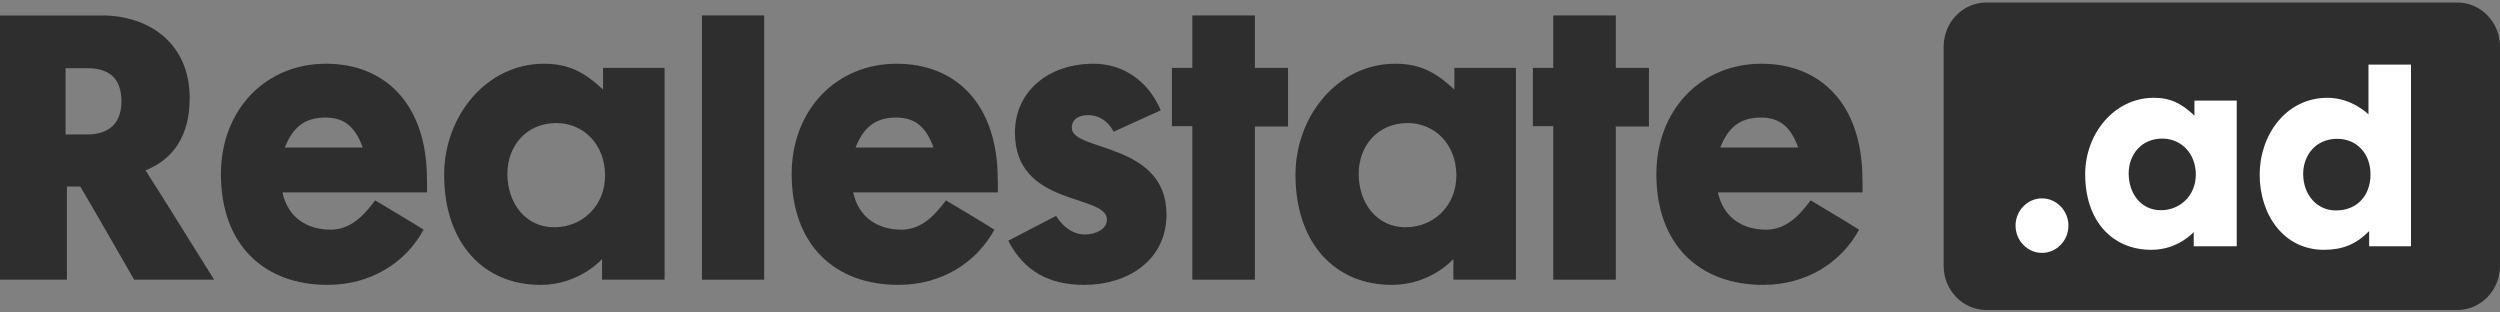 <svg width="120" height="15" viewBox="0 0 120 15" fill="none" xmlns="http://www.w3.org/2000/svg">
<rect x="0" y="0" width="120" height="15" fill="#808080" stroke="none"/>
<g clip-path="url(#clip0_199_744)">
<path d="M93.295 2.237C93.295 1.068 94.214 0.12 95.348 0.12H117.947C119.081 0.12 120 1.068 120 2.237V12.763C120 13.932 119.081 14.88 117.947 14.88H95.348C94.214 14.88 93.295 13.932 93.295 12.763V2.237Z" fill="#2E2E2E"/>
<path d="M98.015 9.521C97.32 9.521 96.746 10.113 96.746 10.83C96.746 11.547 97.32 12.139 98.015 12.139C98.711 12.139 99.285 11.547 99.285 10.83C99.285 10.113 98.711 9.521 98.015 9.521Z" fill="white"/>
<path d="M100.089 8.359C100.089 10.602 101.38 11.991 103.268 11.991C104.56 11.991 105.299 11.137 105.299 11.137V11.82H107.363V4.83H105.333V5.548C104.725 4.978 104.206 4.694 103.379 4.694C101.491 4.694 100.089 6.413 100.089 8.359ZM103.787 6.652C104.693 6.652 105.399 7.358 105.399 8.382C105.399 9.395 104.637 10.09 103.721 10.09C102.771 10.09 102.176 9.293 102.176 8.325C102.176 7.403 102.805 6.652 103.787 6.652Z" fill="white"/>
<path d="M115.728 11.82V3.1H113.687V5.491C113.687 5.491 112.902 4.694 111.721 4.694C109.724 4.694 108.465 6.481 108.465 8.382C108.465 10.329 109.635 11.991 111.545 11.991C112.439 11.991 113.09 11.729 113.719 11.092V11.82H115.728ZM110.552 8.348C110.552 7.46 111.147 6.663 112.185 6.663C113.145 6.663 113.785 7.392 113.785 8.371C113.785 9.338 113.19 10.101 112.119 10.101C111.181 10.101 110.552 9.316 110.552 8.348Z" fill="white"/>
<path d="M3.854 8.954C4.207 9.534 6.439 13.425 6.439 13.425H10.277C10.277 13.425 7.306 8.656 6.985 8.176C8.366 7.63 9.105 6.454 9.105 4.715C9.105 2.016 7.081 0.741 4.898 0.741C4.239 0.741 0 0.741 0 0.741V13.425H3.212V8.954H3.854ZM3.147 3.274H4.207C5.267 3.274 5.829 3.788 5.829 4.864C5.829 6.073 5.058 6.454 4.175 6.454H3.147V3.274Z" fill="#2E2E2E"/>
<path d="M10.604 8.358C10.604 11.769 12.691 13.674 15.726 13.674C17.797 13.674 19.467 12.614 20.334 11.024C19.788 10.677 18.006 9.617 18.006 9.617C17.492 10.312 16.85 11.024 15.87 11.024C14.746 11.024 13.815 10.445 13.558 9.236C13.783 9.236 20.495 9.236 20.495 9.236C20.511 9.004 20.495 8.871 20.495 8.623C20.495 4.997 18.488 3.059 15.646 3.059C12.739 3.059 10.604 5.278 10.604 8.358ZM15.614 5.642C16.545 5.642 17.059 6.106 17.412 7.083C17.075 7.083 13.671 7.083 13.671 7.083C14.04 6.139 14.602 5.642 15.614 5.642Z" fill="#2E2E2E"/>
<path d="M21.319 8.391C21.319 11.653 23.198 13.674 25.944 13.674C27.823 13.674 28.899 12.432 28.899 12.432V13.425H31.901V3.258H28.947V4.301C28.064 3.473 27.309 3.059 26.105 3.059C23.359 3.059 21.319 5.56 21.319 8.391ZM26.699 5.907C28.015 5.907 29.043 6.934 29.043 8.424C29.043 9.898 27.935 10.908 26.602 10.908C25.221 10.908 24.354 9.749 24.354 8.342C24.354 7 25.27 5.907 26.699 5.907Z" fill="#2E2E2E"/>
<path d="M36.68 13.425V0.741H33.693V13.425H36.68Z" fill="#2E2E2E"/>
<path d="M38 8.358C38 11.769 40.087 13.674 43.122 13.674C45.194 13.674 46.864 12.614 47.731 11.024C47.185 10.677 45.403 9.617 45.403 9.617C44.889 10.312 44.246 11.024 43.267 11.024C42.143 11.024 41.212 10.445 40.955 9.236C41.179 9.236 47.892 9.236 47.892 9.236C47.908 9.004 47.892 8.871 47.892 8.623C47.892 4.997 45.884 3.059 43.042 3.059C40.136 3.059 38 5.278 38 8.358ZM43.01 5.642C43.941 5.642 44.455 6.106 44.809 7.083C44.471 7.083 41.067 7.083 41.067 7.083C41.436 6.139 41.998 5.642 43.01 5.642Z" fill="#2E2E2E"/>
<path d="M48.717 6.371C48.717 9.948 53.133 9.286 53.133 10.544C53.133 11.024 52.554 11.256 52.073 11.256C51.19 11.256 50.692 10.362 50.692 10.362L48.395 11.554C49.166 13.044 50.387 13.674 52.041 13.674C54.128 13.674 55.991 12.498 55.991 10.296C55.991 6.818 51.447 7.282 51.447 6.139C51.447 5.742 51.752 5.526 52.233 5.526C53.1 5.526 53.454 6.321 53.454 6.321L55.718 5.295C55.108 3.871 53.903 3.059 52.49 3.059C50.306 3.059 48.717 4.4 48.717 6.371Z" fill="#2E2E2E"/>
<path d="M60.235 13.425V6.073H61.825V3.258H60.235V0.741H57.232V3.258H56.253V6.056H57.232V13.425H60.235Z" fill="#2E2E2E"/>
<path d="M62.183 8.391C62.183 11.653 64.061 13.674 66.807 13.674C68.686 13.674 69.762 12.432 69.762 12.432V13.425H72.764V3.258H69.81V4.301C68.927 3.473 68.172 3.059 66.968 3.059C64.222 3.059 62.183 5.56 62.183 8.391ZM67.562 5.907C68.878 5.907 69.906 6.934 69.906 8.424C69.906 9.898 68.798 10.908 67.466 10.908C66.084 10.908 65.217 9.749 65.217 8.342C65.217 7 66.133 5.907 67.562 5.907Z" fill="#2E2E2E"/>
<path d="M77.559 13.425V6.073H79.149V3.258H77.559V0.741H74.556V3.258H73.577V6.056H74.556V13.425H77.559Z" fill="#2E2E2E"/>
<path d="M79.506 8.358C79.506 11.769 81.593 13.674 84.628 13.674C86.7 13.674 88.37 12.614 89.237 11.024C88.691 10.677 86.908 9.617 86.908 9.617C86.394 10.312 85.752 11.024 84.772 11.024C83.649 11.024 82.717 10.445 82.46 9.236C82.685 9.236 89.397 9.236 89.397 9.236C89.414 9.004 89.397 8.871 89.397 8.623C89.397 4.997 87.39 3.059 84.548 3.059C81.642 3.059 79.506 5.278 79.506 8.358ZM84.516 5.642C85.447 5.642 85.961 6.106 86.314 7.083C85.977 7.083 82.573 7.083 82.573 7.083C82.942 6.139 83.504 5.642 84.516 5.642Z" fill="#2E2E2E"/>
</g>
<defs>
<clipPath id="clip0_199_744">
<rect width="120" height="15" fill="white"/>
</clipPath>
</defs>
</svg>
